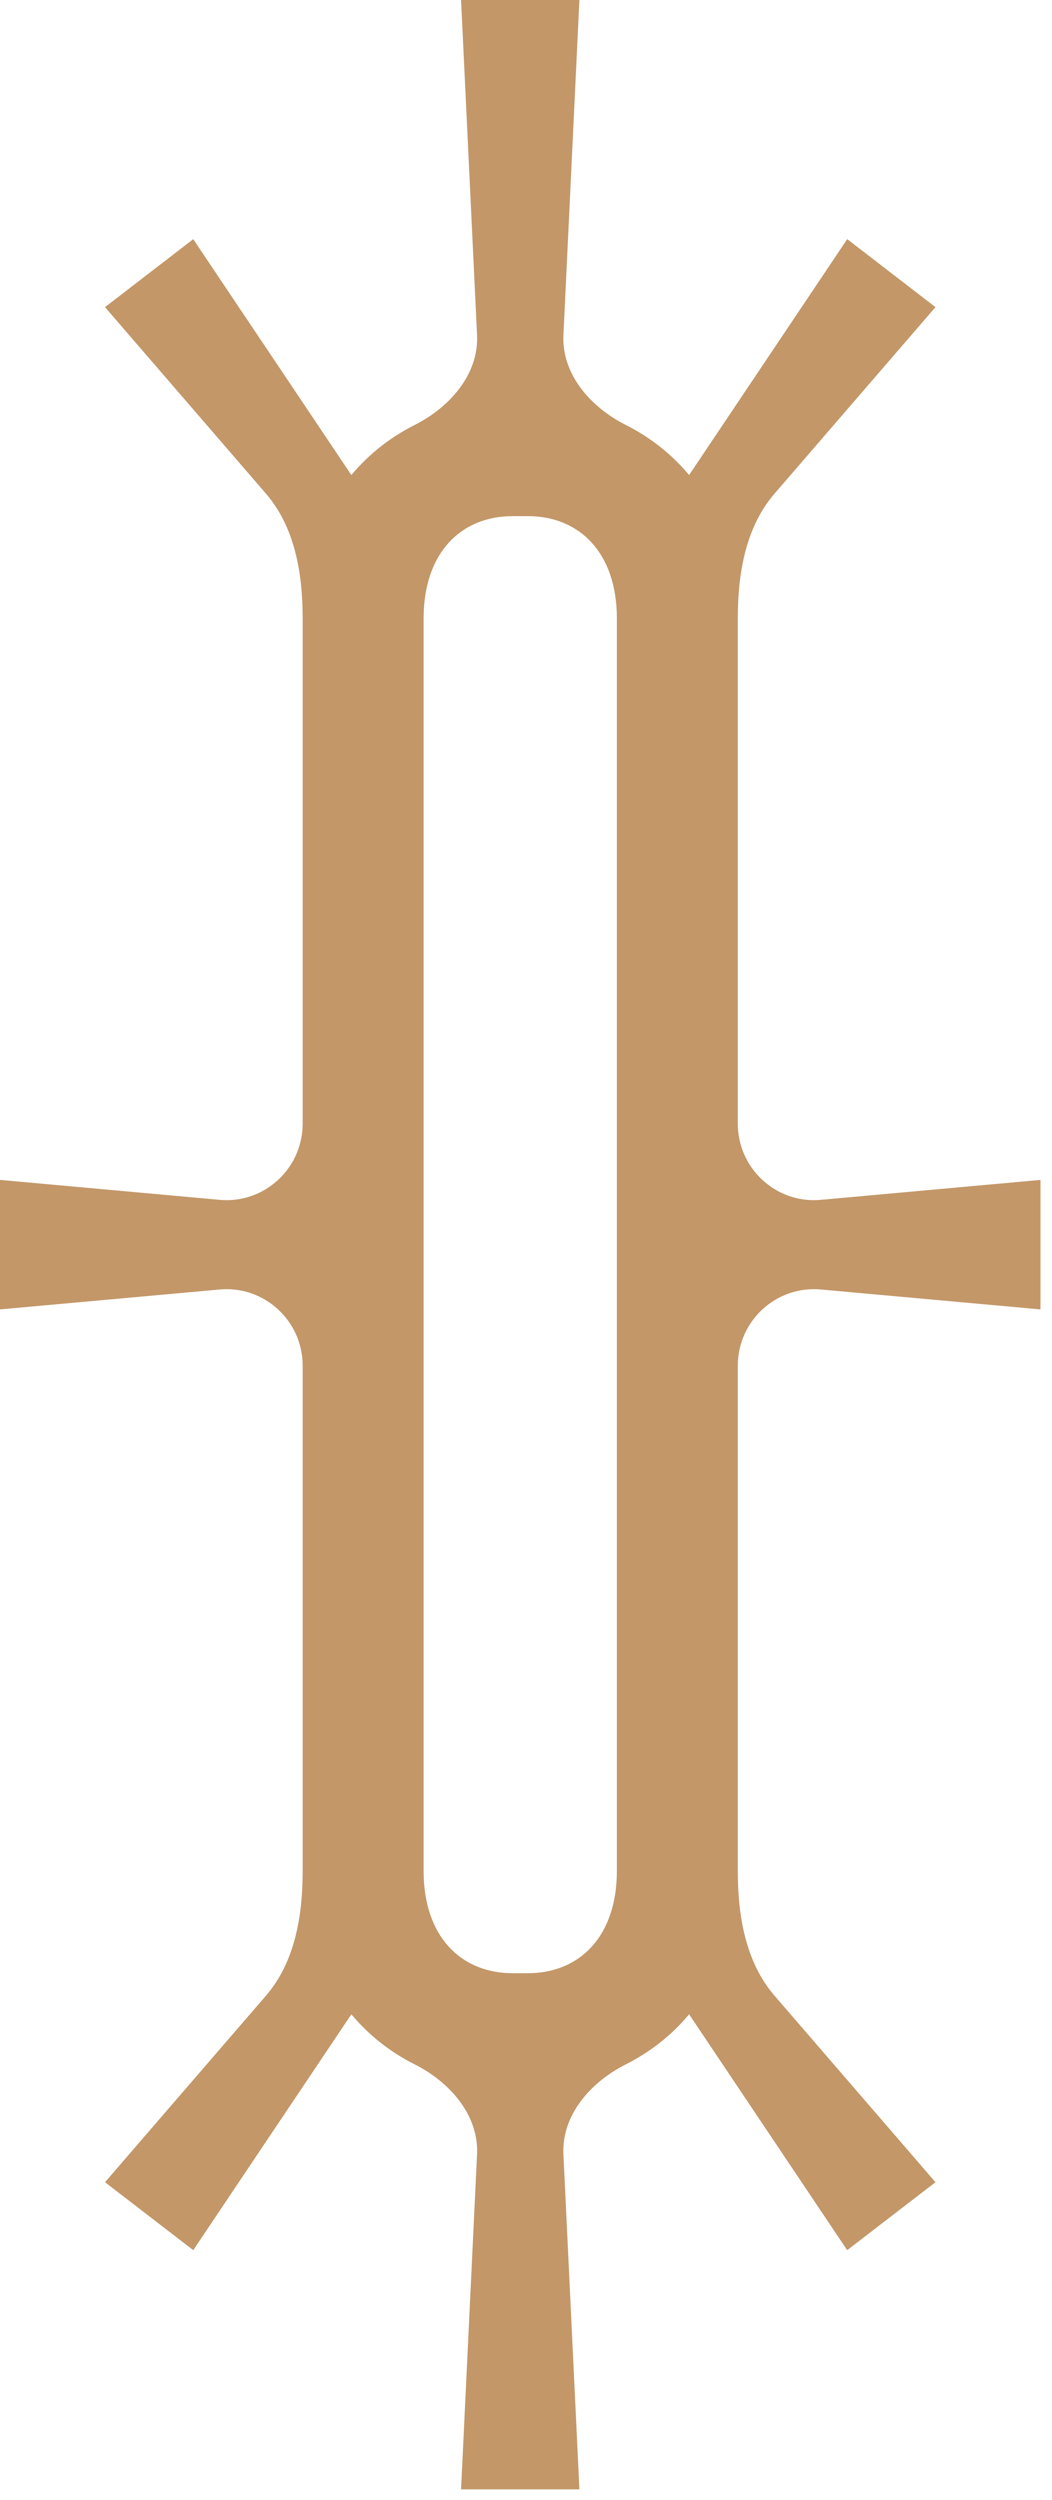 <?xml version="1.0" encoding="utf-8"?>
<svg xmlns="http://www.w3.org/2000/svg" fill="none" height="100%" overflow="visible" preserveAspectRatio="none" style="display: block;" viewBox="0 0 24 57" width="100%">
<path clip-rule="evenodd" d="M13.193 0.53C13.08 2.899 12.967 5.269 12.854 7.638C12.811 8.537 13.479 9.289 14.28 9.692C14.834 9.971 15.323 10.355 15.721 10.832C16.845 9.155 17.97 7.478 19.094 5.802C19.172 5.686 19.25 5.569 19.328 5.453C19.999 5.97 20.67 6.486 21.341 7.003C21.25 7.108 21.159 7.214 21.068 7.32C19.935 8.633 18.801 9.945 17.668 11.258C17.006 12.025 16.832 13.085 16.832 14.101V25.619C16.832 26.646 17.708 27.451 18.725 27.359L23.737 26.904V29.857L18.725 29.403C17.708 29.311 16.832 30.116 16.832 31.142V42.661C16.832 43.677 17.006 44.736 17.668 45.504C18.801 46.816 19.935 48.129 21.068 49.442C21.159 49.547 21.25 49.653 21.341 49.759C20.67 50.275 19.999 50.792 19.328 51.308C19.25 51.192 19.172 51.076 19.094 50.96C17.97 49.283 16.845 47.606 15.721 45.93C15.323 46.407 14.834 46.791 14.28 47.07C13.479 47.472 12.811 48.225 12.854 49.124C12.967 51.493 13.08 53.862 13.193 56.231C13.201 56.408 13.21 56.585 13.218 56.762H10.518C10.527 56.585 10.535 56.408 10.544 56.231C10.657 53.862 10.77 51.493 10.883 49.124C10.926 48.225 10.258 47.472 9.457 47.07C8.903 46.791 8.414 46.407 8.016 45.93C6.892 47.606 5.767 49.283 4.642 50.96C4.565 51.076 4.487 51.192 4.409 51.308C3.738 50.792 3.067 50.275 2.396 49.759C2.487 49.653 2.578 49.547 2.669 49.442C3.802 48.129 4.935 46.816 6.069 45.504C6.731 44.736 6.905 43.677 6.905 42.661V31.142C6.905 30.116 6.028 29.311 5.012 29.403L0 29.857V26.904L5.012 27.359C6.028 27.451 6.905 26.646 6.905 25.619V14.101C6.905 13.085 6.731 12.025 6.069 11.258C4.935 9.945 3.802 8.633 2.669 7.32C2.578 7.214 2.487 7.108 2.396 7.003C3.067 6.486 3.738 5.97 4.409 5.453C4.487 5.569 4.565 5.686 4.642 5.802C5.767 7.478 6.892 9.155 8.016 10.832C8.414 10.355 8.903 9.971 9.457 9.692C10.258 9.289 10.926 8.537 10.883 7.638C10.77 5.269 10.657 2.899 10.544 0.53C10.535 0.354 10.527 0.177 10.518 0H13.218C13.21 0.177 13.201 0.354 13.193 0.53ZM11.696 11.769C10.507 11.769 9.664 12.615 9.664 14.101V42.661C9.664 44.147 10.507 44.993 11.696 44.993H12.041C13.23 44.993 14.073 44.147 14.073 42.661V14.101C14.073 12.615 13.23 11.769 12.041 11.769H11.696Z" fill="#C39768" fill-rule="evenodd" id="Full_Logotyp_Phenomena"/>
</svg>